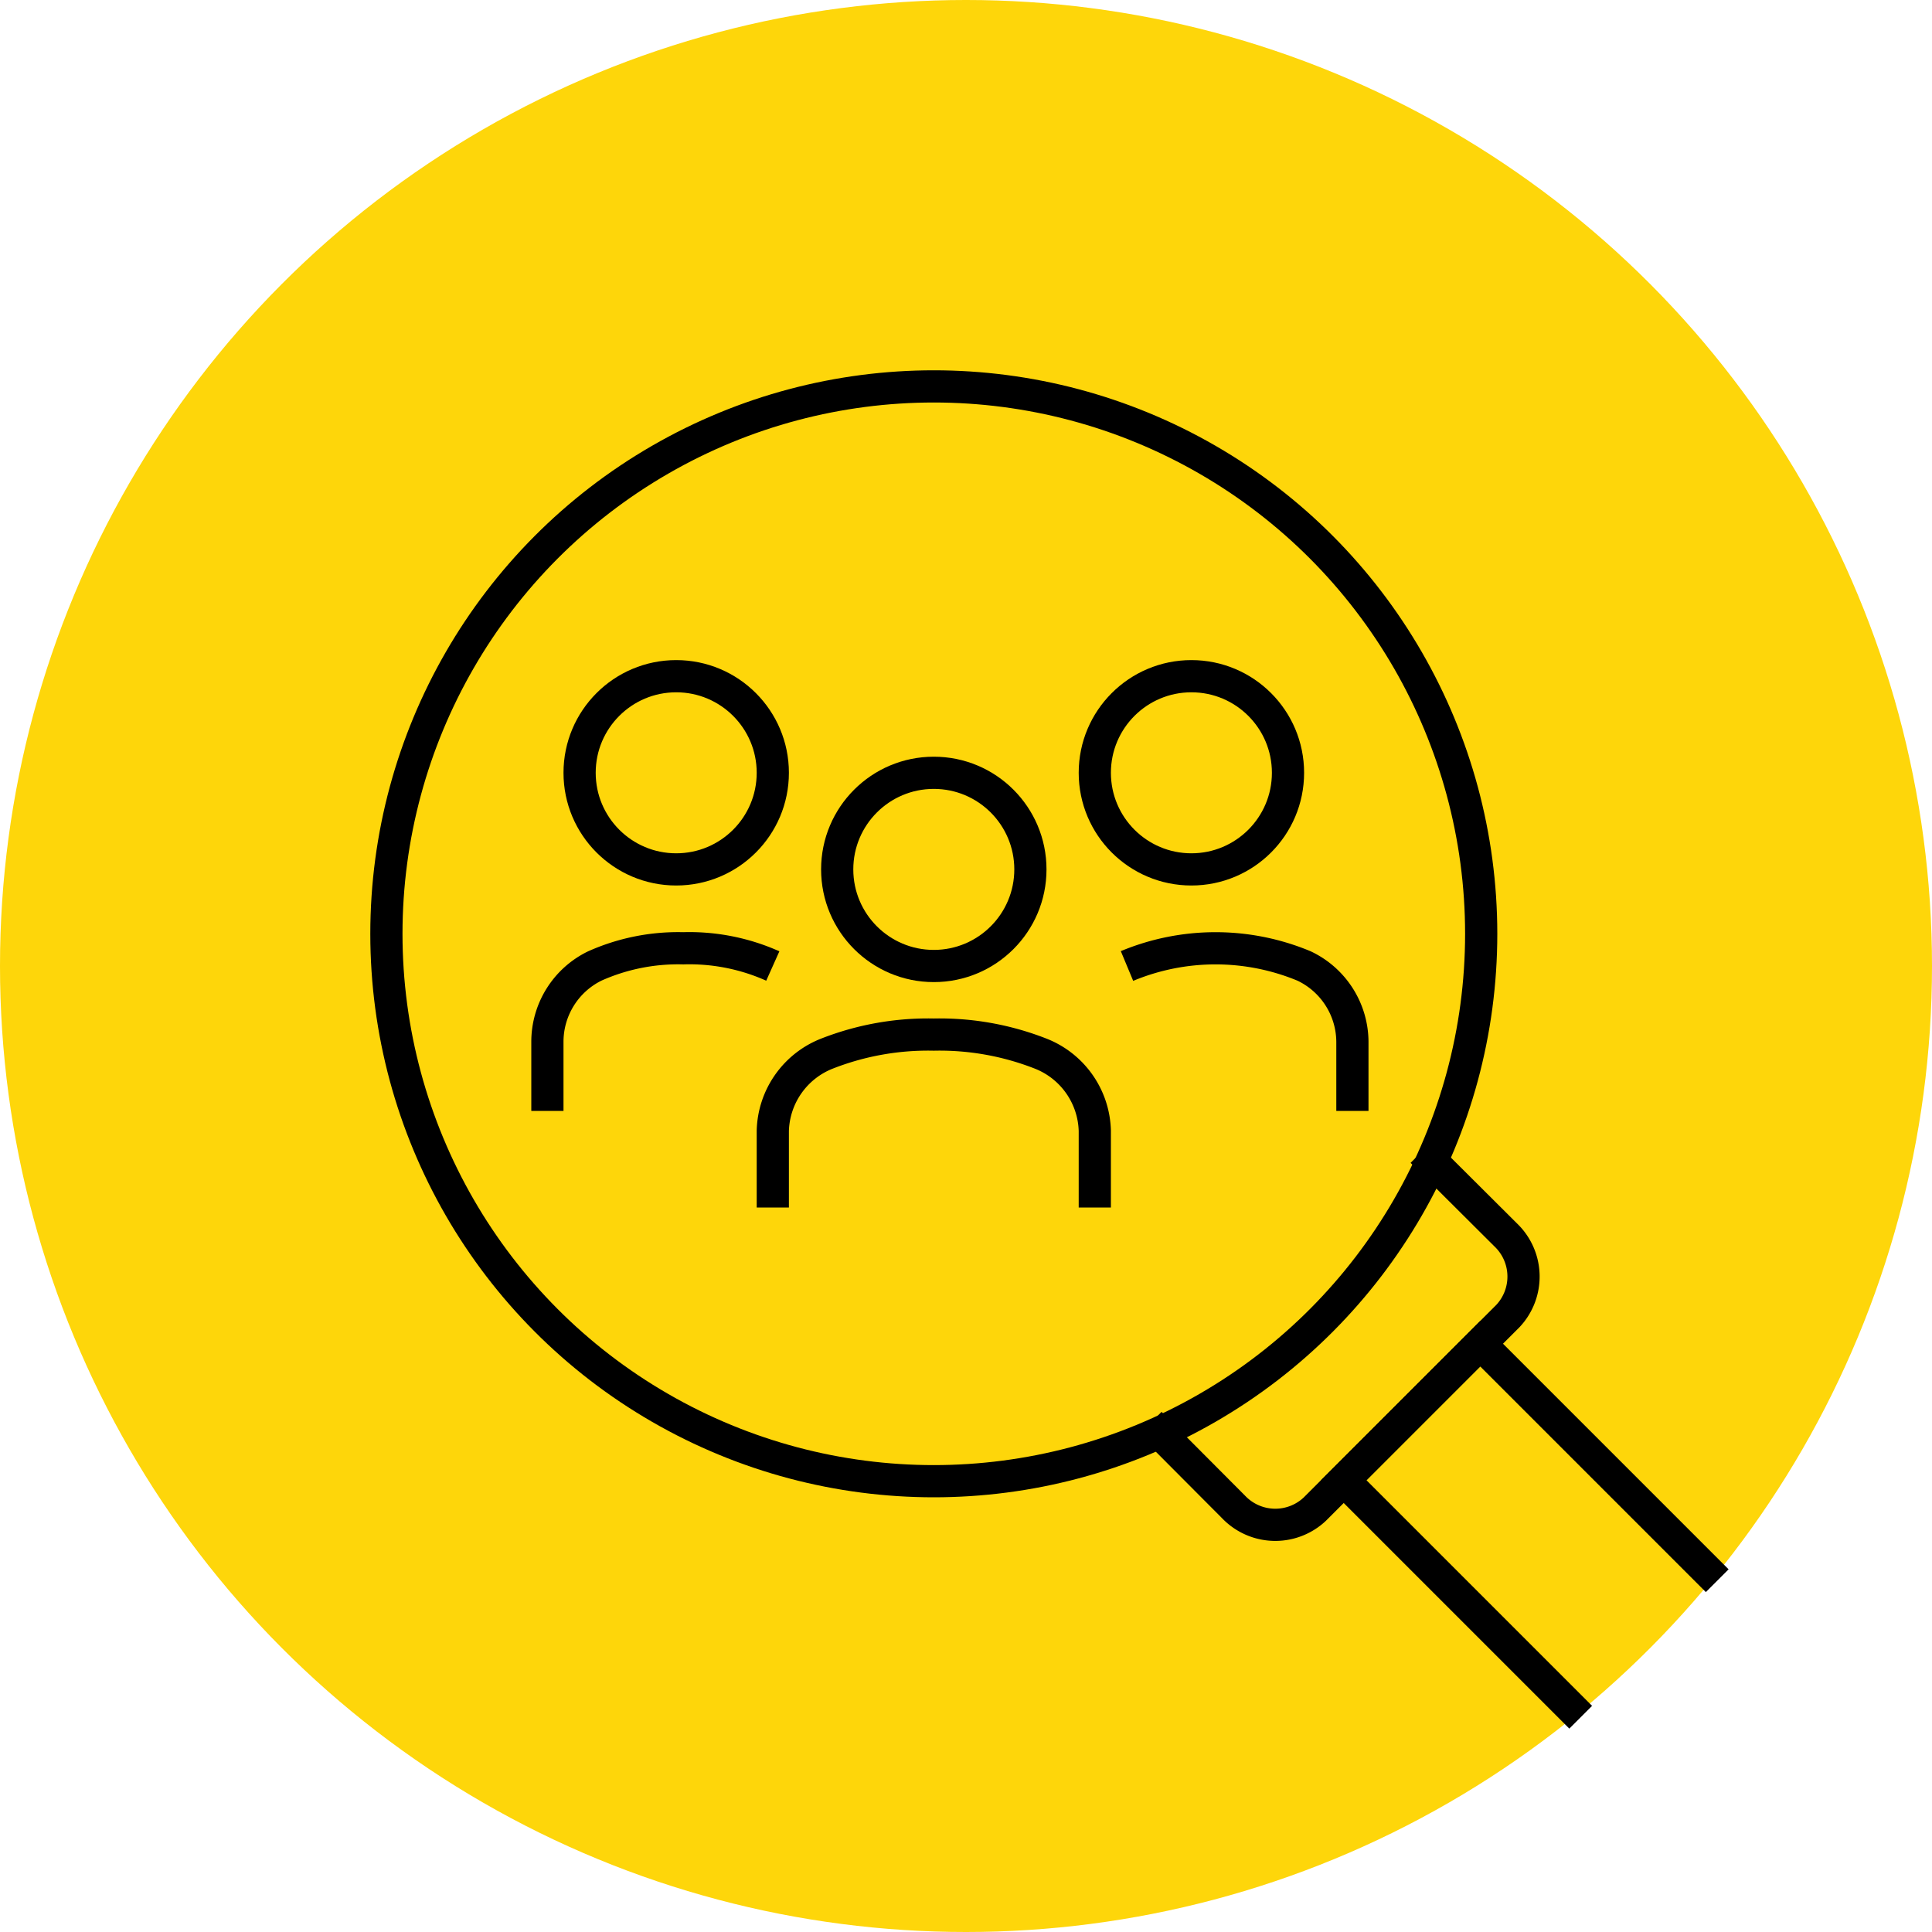 <?xml version="1.0" encoding="UTF-8"?> <svg xmlns="http://www.w3.org/2000/svg" viewBox="0 0 60 60"> <defs> <style>.cls-1{fill:#fed60a;}.cls-2{fill:none;stroke:#000;stroke-miterlimit:10;}</style> </defs> <title>4screen1image</title> <g id="Слой_2" data-name="Слой 2"> <g id="Layer_1" data-name="Layer 1"> <circle class="cls-1" cx="30" cy="30" r="30"></circle> <path class="cls-2" d="M35.72,44.2l2.59,2.6a1.79,1.79,0,0,0,2.52.07l6-6a1.79,1.79,0,0,0-.07-2.52l-2.6-2.59"></path> <circle class="cls-2" cx="29" cy="29" r="17"></circle> <circle class="cls-2" cx="21" cy="24" r="3"></circle> <circle class="cls-2" cx="29" cy="27" r="3"></circle> <circle class="cls-2" cx="37" cy="24" r="3"></circle> <polyline class="cls-2" points="53.33 49.09 45.97 41.73 41.73 45.97 49.09 53.33"></polyline> <path class="cls-2" d="M24,37.5V35.12a2.65,2.65,0,0,1,1.71-2.41A8.59,8.59,0,0,1,29,32.13a8.59,8.59,0,0,1,3.29.58A2.65,2.65,0,0,1,34,35.12V37.5"></path> <path class="cls-2" d="M35,30a7.15,7.15,0,0,1,5.5,0A2.62,2.62,0,0,1,42,32.35V34.5"></path> <path class="cls-2" d="M17,34.5V32.35A2.62,2.62,0,0,1,18.47,30a6.34,6.34,0,0,1,2.75-.55A6.34,6.34,0,0,1,24,30"></path> </g> </g> </svg> 